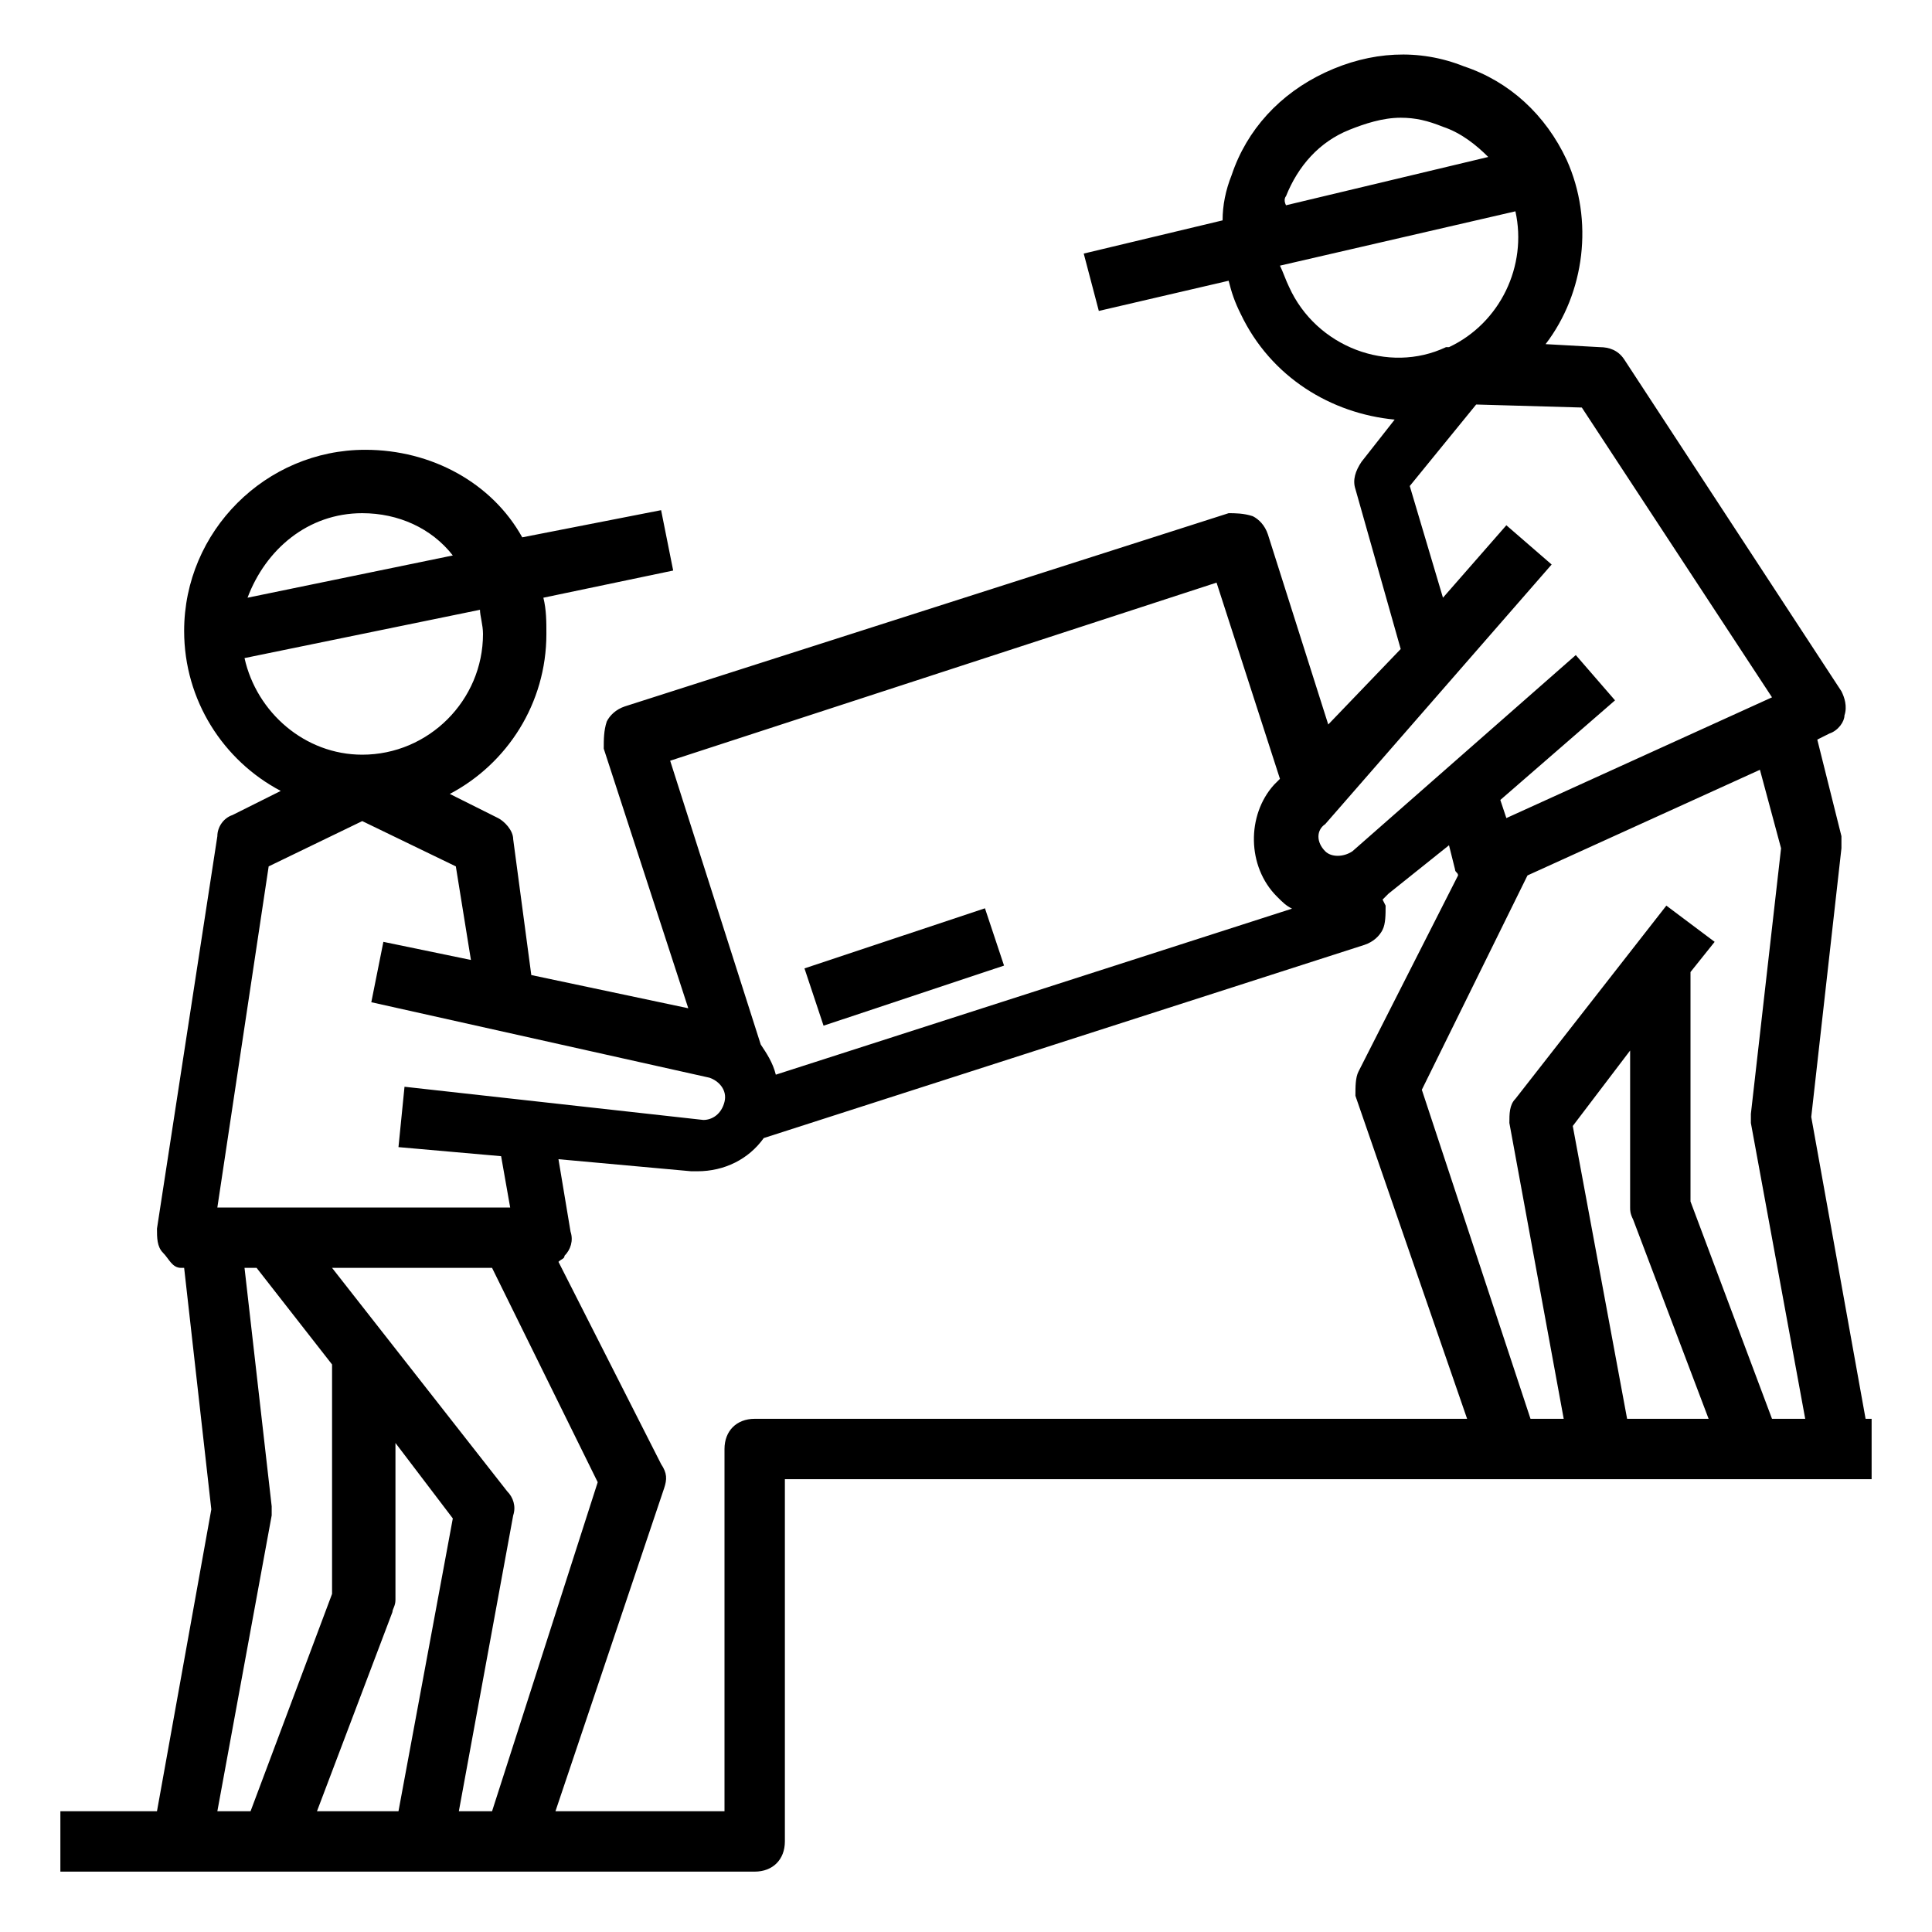 <?xml version="1.0" encoding="utf-8"?>
<!-- Generator: Adobe Illustrator 24.3.0, SVG Export Plug-In . SVG Version: 6.00 Build 0)  -->
<svg version="1.1" id="Layer_1" xmlns="http://www.w3.org/2000/svg" xmlns:xlink="http://www.w3.org/1999/xlink" x="0px" y="0px"
	 viewBox="0 0 64 64" enable-background="new 0 0 64 64" xml:space="preserve">
<path d="M60,37l1-8.9c0-0.1,0-0.2,0-0.4l-0.8-3.2l0.4-0.2c0.3-0.1,0.5-0.4,0.5-0.6c0.1-0.3,0-0.6-0.1-0.8l-7.2-11
	c-0.2-0.3-0.5-0.4-0.8-0.4l-1.8-0.1c1.3-1.7,1.6-4.1,0.7-6.1c-0.7-1.5-1.9-2.6-3.4-3.1c-1.5-0.6-3.1-0.5-4.6,0.2
	c-1.5,0.7-2.6,1.9-3.1,3.4c-0.2,0.5-0.3,1-0.3,1.5l-4.6,1.1l0.5,1.9l4.3-1c0.1,0.4,0.2,0.7,0.4,1.1c1,2.1,3,3.3,5.1,3.5l-1.1,1.4
	c-0.2,0.3-0.3,0.6-0.2,0.9l1.5,5.3L44,24l-2-6.3c-0.1-0.3-0.3-0.5-0.5-0.6C41.2,17,40.9,17,40.7,17l-20,6.4
	c-0.3,0.1-0.5,0.3-0.6,0.5C20,24.2,20,24.5,20,24.8l2.8,8.6l-5.2-1.1L17,27.8c0-0.3-0.3-0.6-0.5-0.7l-1.6-0.8c1.9-1,3.2-3,3.2-5.3
	c0-0.4,0-0.8-0.1-1.2l4.3-0.9l-0.4-2l-4.6,0.9c-1-1.8-3-2.9-5.2-2.9c-3.3,0-6,2.7-6,6c0,2.3,1.3,4.3,3.2,5.3l-1.6,0.8
	c-0.3,0.1-0.5,0.4-0.5,0.7l-2,13c0,0.3,0,0.6,0.2,0.8S5.7,42,6,42h0.1L7,50L5.2,60H2v2h23c0.6,0,1-0.4,1-1V49h36v-2h-0.2L60,37z
	 M42.6,6.5c0.4-1,1.1-1.8,2.1-2.2c0.5-0.2,1.1-0.4,1.7-0.4c0.5,0,0.9,0.1,1.4,0.3c0.6,0.2,1.1,0.6,1.5,1l-6.7,1.6
	C42.5,6.6,42.6,6.5,42.6,6.5z M42.7,9.5c-0.1-0.2-0.2-0.5-0.3-0.7l7.8-1.8c0.4,1.8-0.5,3.7-2.2,4.5c0,0,0,0-0.1,0
	C46,12.4,43.6,11.5,42.7,9.5z M46.7,16.1l2.2-2.7l3.5,0.1l6.3,9.6l-8.8,4l-0.2-0.6l3.8-3.3l-1.3-1.5l-7.4,6.5
	c-0.3,0.2-0.7,0.2-0.9,0c-0.3-0.3-0.3-0.7,0-0.9l7.5-8.6l-1.5-1.3l-2.1,2.4L46.7,16.1z M40.3,19.3l2.1,6.5l-0.2,0.2
	c-0.9,1-0.9,2.7,0.1,3.7c0.2,0.2,0.3,0.3,0.5,0.4l-17.1,5.5c-0.1-0.4-0.3-0.7-0.5-1l-3-9.4L40.3,19.3z M12,17c1.2,0,2.3,0.5,3,1.4
	l-6.8,1.4C8.8,18.2,10.2,17,12,17z M8.1,21.8l7.8-1.6c0,0.2,0.1,0.5,0.1,0.8c0,2.2-1.8,4-4,4C10.1,25,8.5,23.6,8.1,21.8z M8.9,28.7
	l3.1-1.5l3.1,1.5l0.5,3.1l-2.9-0.6l-0.4,2l11.2,2.5c0.3,0.1,0.6,0.4,0.5,0.8c-0.1,0.4-0.4,0.6-0.7,0.6L13.4,36l-0.2,2l3.4,0.3
	l0.3,1.7H7.2L8.9,28.7z M13.2,60h-2.7l2.5-6.6c0-0.1,0.1-0.2,0.1-0.4v-5.2l1.9,2.5L13.2,60z M7.2,60L9,50.2c0-0.1,0-0.2,0-0.3
	L8.1,42h0.4l2.5,3.2v7.6L8.3,60H7.2z M15.2,60l1.8-9.8c0.1-0.3,0-0.6-0.2-0.8L11,42h5.3l3.5,7.1L16.3,60H15.2z M25,47
	c-0.6,0-1,0.4-1,1v12h-5.6l3.6-10.7c0.1-0.3,0.1-0.5-0.1-0.8l-3.4-6.7c0.1-0.1,0.2-0.1,0.2-0.2c0.2-0.2,0.3-0.5,0.2-0.8l-0.4-2.4
	l4.4,0.4c0.1,0,0.2,0,0.2,0c0.9,0,1.7-0.4,2.2-1.1l19.9-6.4c0.3-0.1,0.5-0.3,0.6-0.5c0.1-0.2,0.1-0.5,0.1-0.8l-0.1-0.2
	c0.1-0.1,0.1-0.1,0.2-0.2L48,28l0.2,0.8c0,0.1,0.1,0.1,0.1,0.2l-3.3,6.5c-0.1,0.2-0.1,0.5-0.1,0.8L48.6,47H25z M52.1,37.3l1.9-2.5
	V40c0,0.1,0,0.2,0.1,0.4l2.5,6.6h-2.7L52.1,37.3z M58.7,47L56,39.8v-7.6l0.8-1L55.2,30l-5,6.4C50,36.6,50,36.9,50,37.2l1.8,9.8h-1.1
	l-3.6-10.9l3.5-7.1l7.7-3.5l0.7,2.6l-1,8.8c0,0.1,0,0.2,0,0.3l1.8,9.8H58.7z"/>
<rect x="26.8" y="31" transform="matrix(0.949 -0.316 0.316 0.949 -8.58 11.129)" width="6.3" height="2"/>
</svg>

